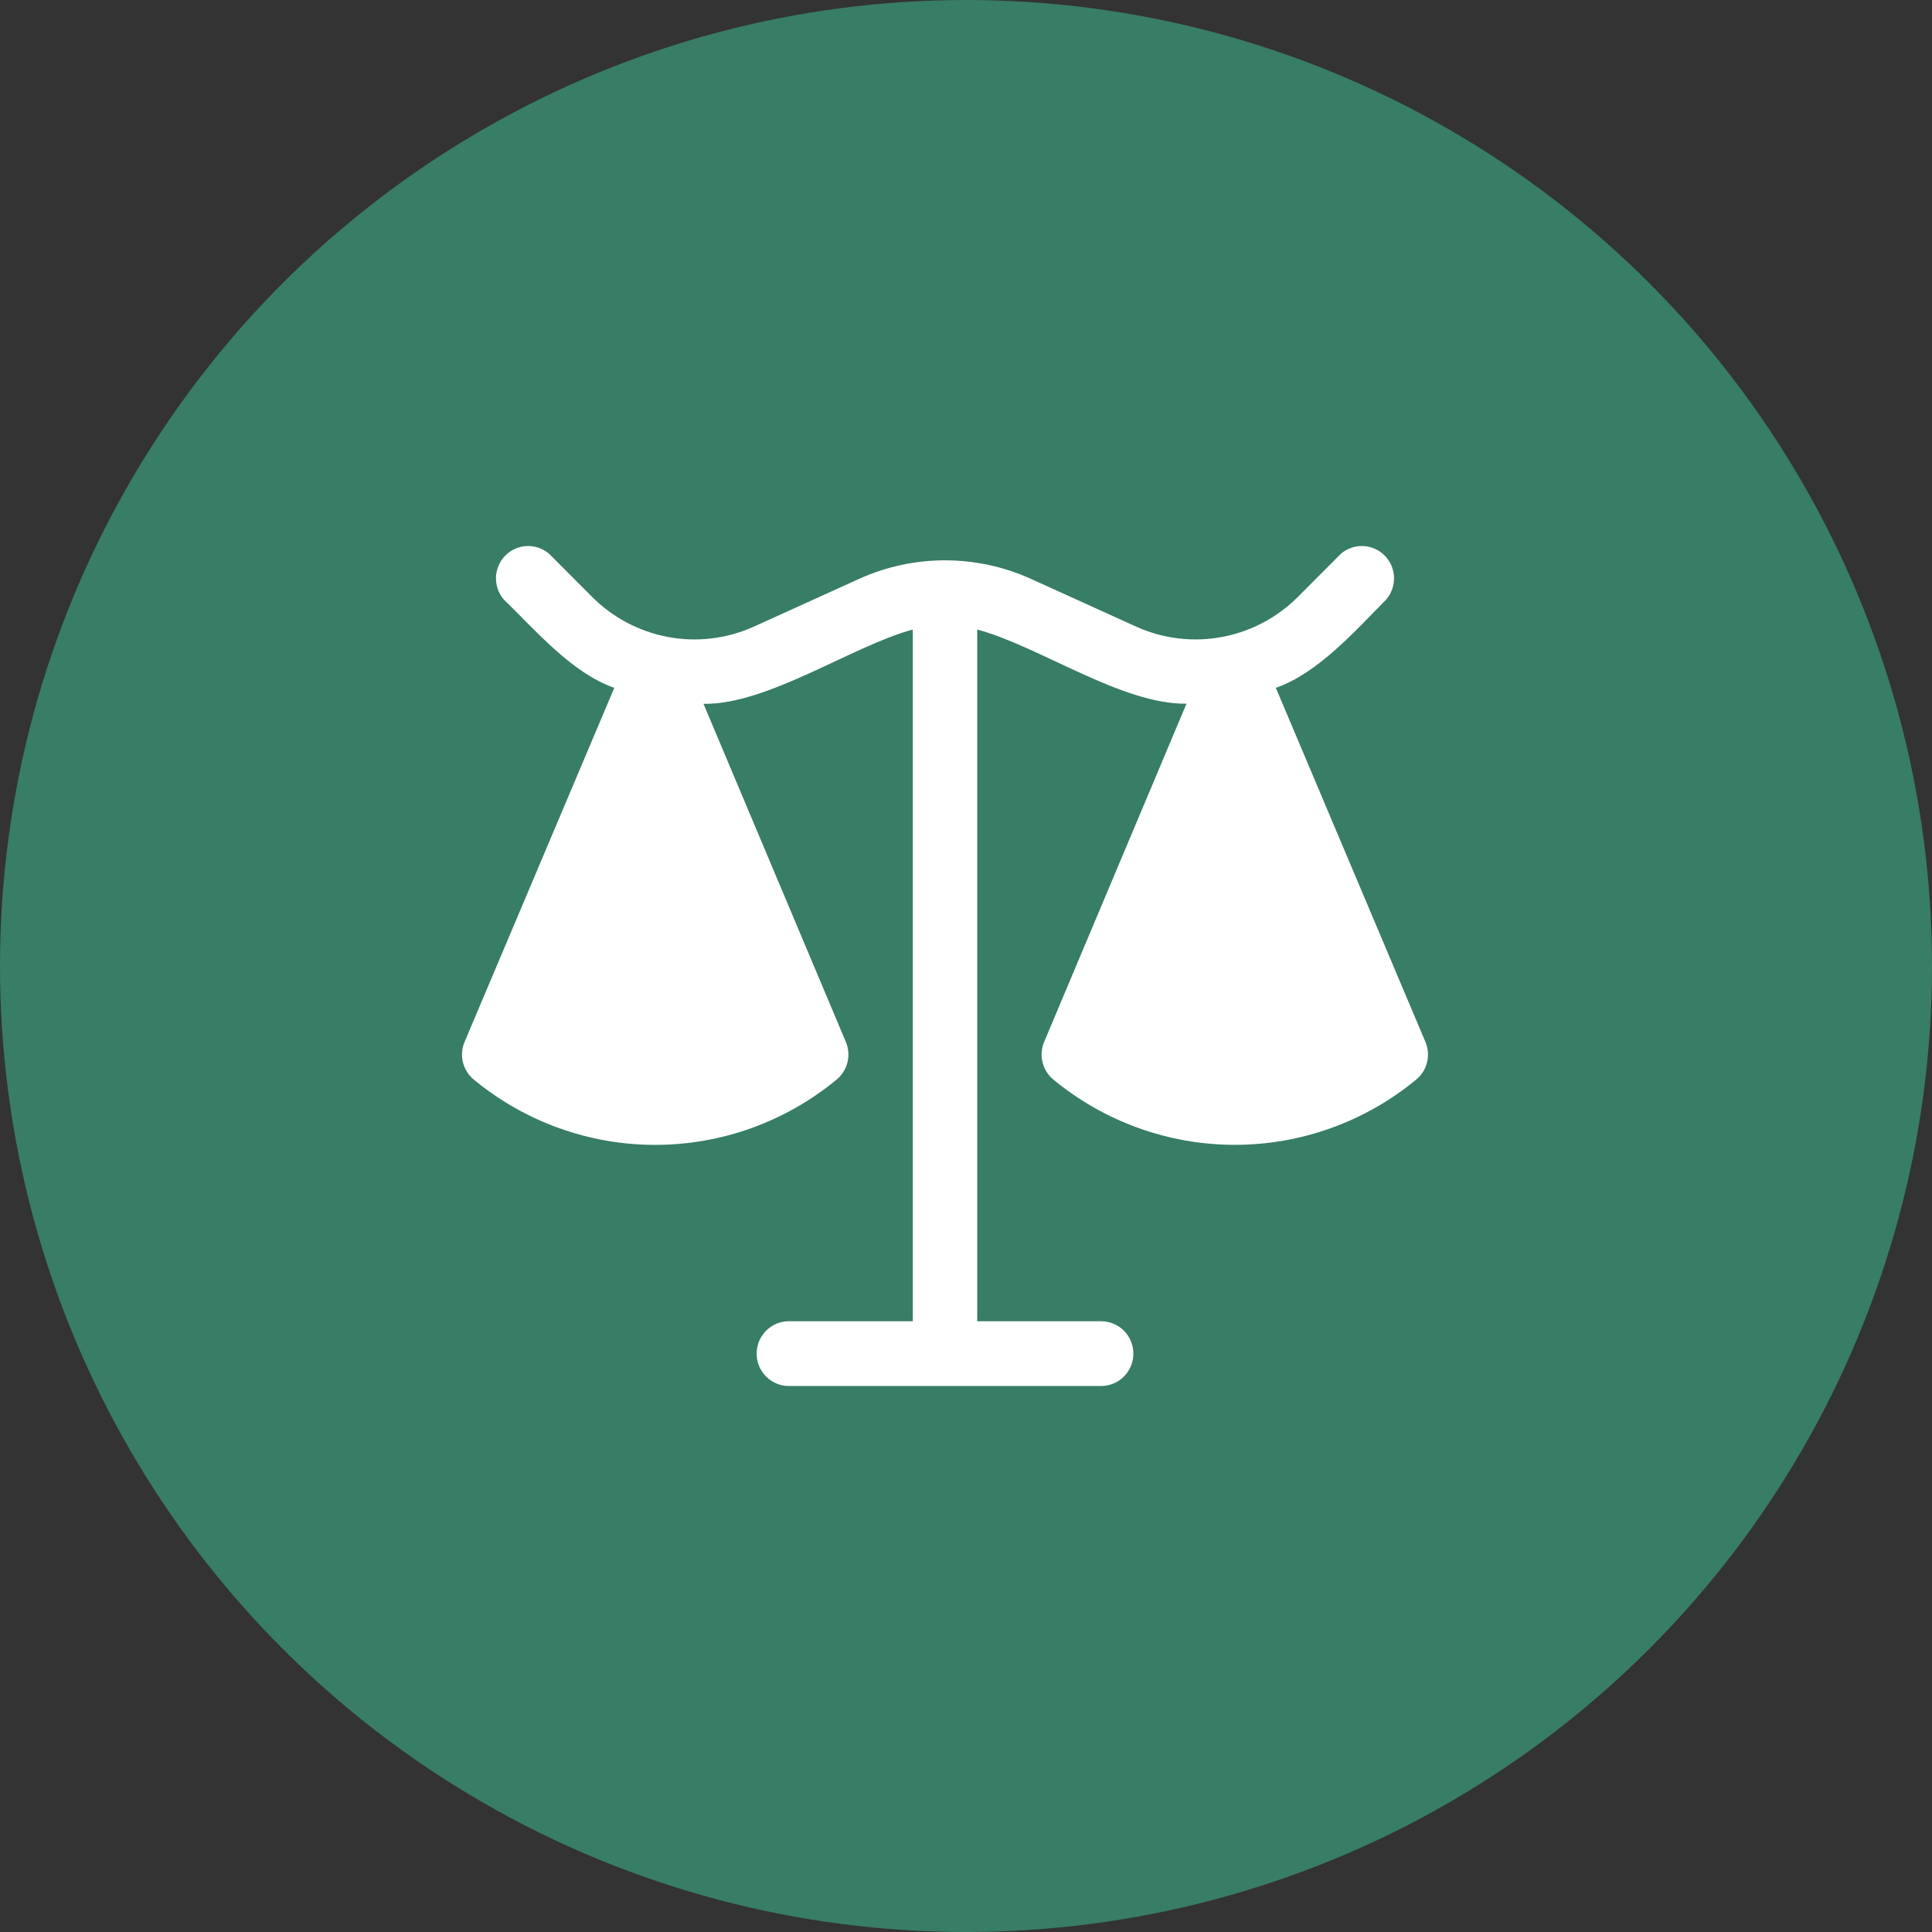 <svg width="46" height="46" viewBox="0 0 46 46" fill="none" xmlns="http://www.w3.org/2000/svg">
<rect x="0" y="0" width="46" height="46" fill="#333333" stroke="none"/>
<circle cx="23" cy="23" r="23" fill="#387D65"/>
<path d="M33.938 24.806L30.377 16.377C31.378 16.03 32.271 15.016 33.007 14.272C33.133 14.125 33.198 13.935 33.191 13.741C33.183 13.547 33.103 13.363 32.967 13.226C32.83 13.088 32.647 13.008 32.454 13.001C32.261 12.993 32.073 13.059 31.926 13.185L30.903 14.211C30.41 14.705 29.78 15.038 29.096 15.166C28.412 15.294 27.706 15.211 27.069 14.928L24.52 13.771C23.884 13.488 23.196 13.341 22.5 13.341C21.804 13.341 21.116 13.488 20.48 13.771L17.931 14.928C17.294 15.211 16.588 15.294 15.904 15.166C15.22 15.038 14.59 14.705 14.097 14.211L13.074 13.185C12.927 13.059 12.739 12.993 12.546 13.001C12.353 13.008 12.17 13.088 12.033 13.226C11.897 13.363 11.817 13.547 11.809 13.741C11.802 13.935 11.867 14.125 11.993 14.272C12.76 15.016 13.618 16.026 14.626 16.377L11.062 24.806C10.996 24.959 10.983 25.13 11.022 25.291C11.061 25.453 11.152 25.598 11.28 25.704C12.498 26.709 14.024 27.259 15.6 27.259C17.176 27.259 18.703 26.709 19.92 25.704C20.048 25.598 20.139 25.453 20.178 25.291C20.218 25.13 20.204 24.959 20.139 24.806L16.75 16.758C18.283 16.781 20.296 15.375 21.733 14.989V31.458H18.782C18.578 31.458 18.383 31.54 18.24 31.684C18.096 31.829 18.015 32.025 18.015 32.229C18.015 32.434 18.096 32.63 18.24 32.774C18.383 32.919 18.578 33 18.782 33H26.218C26.422 33 26.617 32.919 26.76 32.774C26.904 32.63 26.985 32.434 26.985 32.229C26.985 32.025 26.904 31.829 26.76 31.684C26.617 31.54 26.422 31.458 26.218 31.458H23.267V14.989C24.723 15.375 26.717 16.781 28.25 16.754L24.861 24.806C24.796 24.959 24.782 25.13 24.822 25.291C24.861 25.453 24.952 25.598 25.08 25.704C26.298 26.709 27.825 27.258 29.4 27.258C30.975 27.258 32.502 26.709 33.72 25.704C33.848 25.598 33.939 25.453 33.978 25.291C34.017 25.13 34.004 24.959 33.938 24.806Z" fill="white"/>
</svg>

